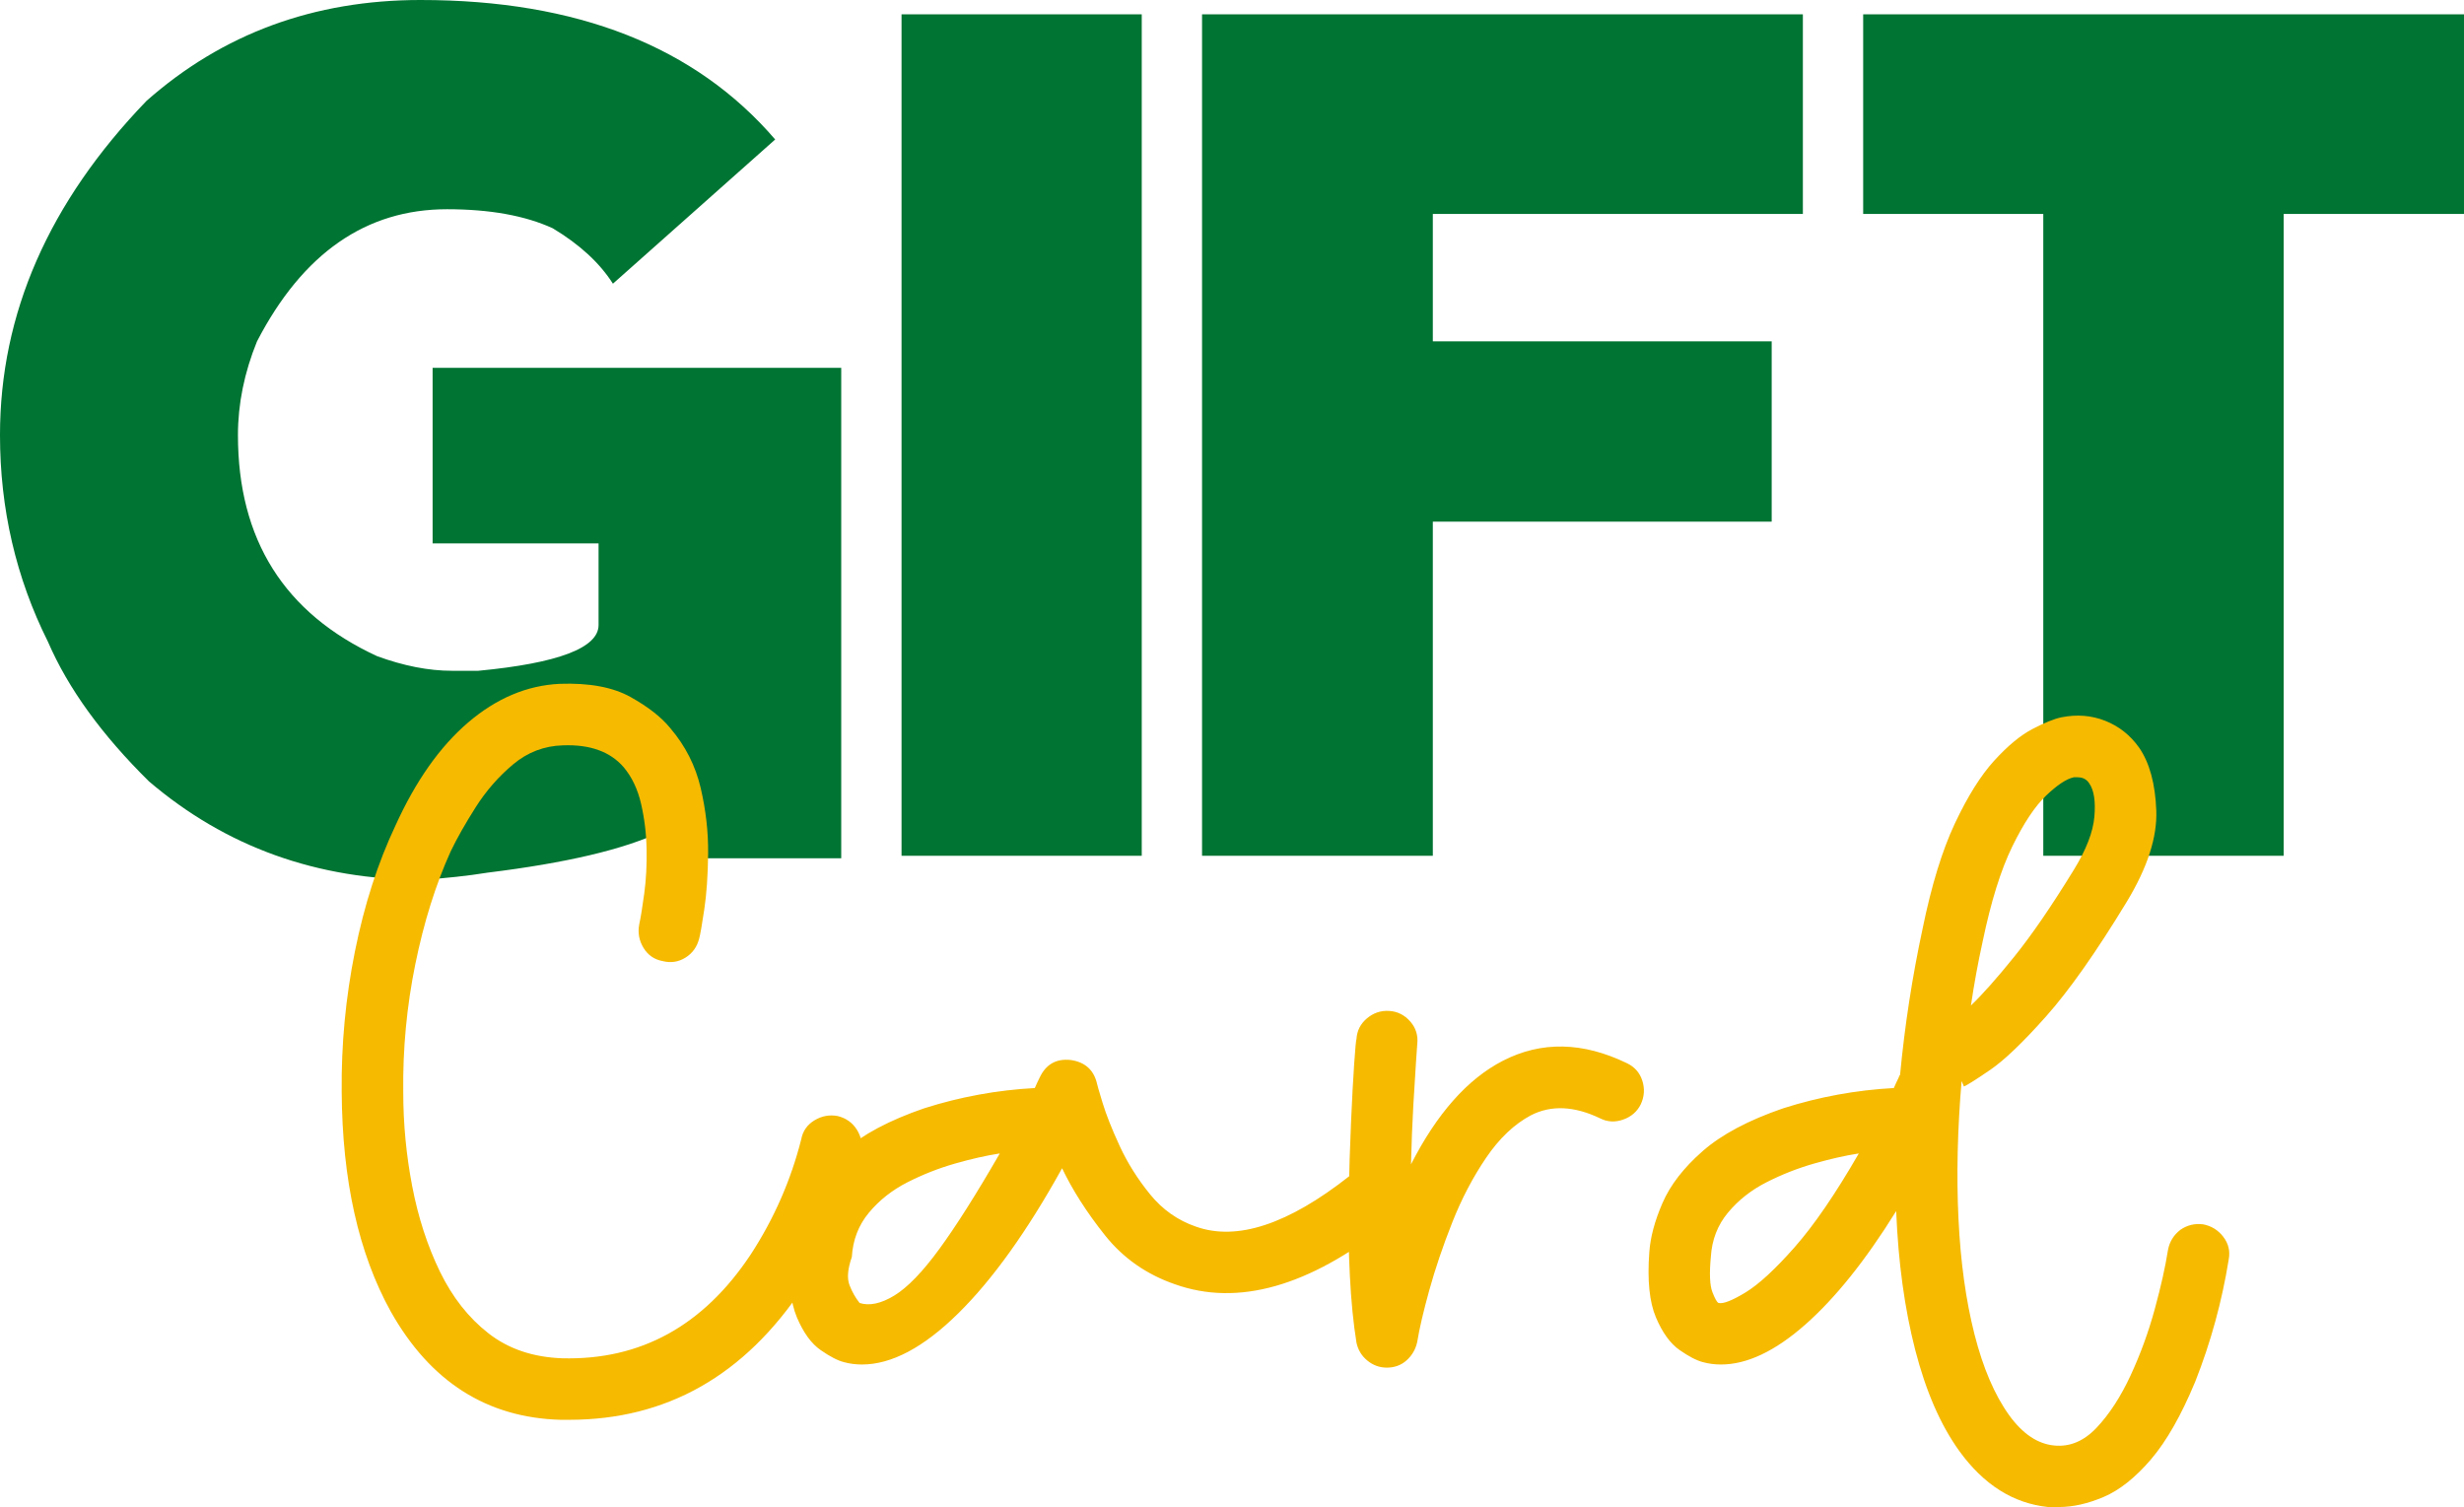 <?xml version="1.0" encoding="UTF-8"?>
<!DOCTYPE svg PUBLIC "-//W3C//DTD SVG 1.1//EN" "http://www.w3.org/Graphics/SVG/1.1/DTD/svg11.dtd">
<!-- Creator: CorelDRAW -->
<svg xmlns="http://www.w3.org/2000/svg" xml:space="preserve" width="45.184mm" height="27.635mm" version="1.1" style="shape-rendering:geometricPrecision; text-rendering:geometricPrecision; image-rendering:optimizeQuality; fill-rule:evenodd; clip-rule:evenodd"
viewBox="0 0 98749.57 60396.27"
 xmlns:xlink="http://www.w3.org/1999/xlink"
 xmlns:xodm="http://www.corel.com/coreldraw/odm/2003">
 <defs>
  <style type="text/css">
   <![CDATA[
    .fil0 {fill:#007432;fill-rule:nonzero}
    .fil1 {fill:#F6BA00;fill-rule:nonzero}
   ]]>
  </style>
 </defs>
 <g id="Capa_x0020_1">
  <g id="_1952711851872">
   <path class="fil0" d="M16853 0c6280.76,0 11015.91,1866.22 14213.99,5590.13l-6502.8 5779.4c-534.36,-838.59 -1331.86,-1570.3 -2408.66,-2219.62 -1109.81,-509.66 -2523.84,-764.71 -4242.1,-764.71 -3238.94,0 -5779.18,1759.35 -7612.61,5294.43 -509.66,1249.46 -764.5,2507.23 -764.5,3756.91 0,4192.71 1857.91,7144.04 5582.04,8862.08 1060.42,386.4 2055.27,583.75 2992.42,583.75l1060.42 0c3206.16,-304.22 4817.55,-920.76 4817.55,-1833.22l0 -3271.95 -6650.76 0 0 -7037.17 16376.12 0 0 19656.16 -7226.21 0c0,-550.75 0,-904.15 0,-1060.42 -1487.9,707.02 -3806.31,1249.68 -6938.38,1635.86 -813.89,131.57 -1685.26,222.05 -2597.93,287.83 -4241.88,0 -7900.23,-1315.25 -10983.13,-3945.96 -1874.3,-1849.83 -3230.86,-3707.74 -4044.75,-5590.35 -1282.46,-2564.93 -1923.7,-5327.21 -1923.7,-8286.63 0,-4866.72 1956.7,-9330.65 5869.88,-13391.79 3049.9,-2696.5 6716.55,-4044.75 10983.13,-4044.75zm19277.84 34297.63l0 -33722.18 9626.79 0 0 33722.18 -9626.79 0zm36122.76 -33722.18l0 7999.01 -14830.52 0 0 5105.16 13580.84 0 0 7226.21 -13580.84 0 0 13391.79 -9248.7 0 0 -33722.18 24079.22 0zm26495.97 0l0 7999.01 -7226.21 0 0 25723.17 -9634.88 0 0 -25723.17 -7218.13 0 0 -7999.01 24079.22 0z"/>
   <path class="fil1" d="M33576.41 44727.82l0 0c332.86,83.27 587.69,265.32 764.71,546.38 176.81,280.84 234.07,587.69 171.56,920.54 -478.63,1914.52 -1248.37,3704.02 -2309.66,5368.52 -2351.4,3558.25 -5482.82,5337.27 -9394.69,5337.27 -125.01,0 -239.31,0 -343.35,0 -2954.83,-83.27 -5222.96,-1529.43 -6804.19,-4338.48 -1290.11,-2330.42 -1945.55,-5264.27 -1966.53,-8801.76 -20.76,-1893.54 156.05,-3771.34 530.64,-5633.62 374.6,-1862.5 915.52,-3542.73 1622.97,-5040.91 811.7,-1789.29 1784.48,-3167.92 2918.33,-4135.45 1134.07,-967.53 2356.65,-1482.66 3667.53,-1544.95 1186.08,-41.74 2132.85,135.28 2840.31,530.43 707.45,395.36 1238.1,811.7 1591.72,1248.59 603.42,707.45 1009.27,1508.67 1217.34,2403.2 208.06,894.75 306.85,1773.99 296.36,2637.49 -10.27,863.5 -62.29,1607.45 -156.05,2231.64 -93.54,624.19 -161.07,1009.27 -202.82,1154.83 -83.27,333.07 -265.32,587.91 -546.16,764.71 -280.84,176.81 -587.91,223.8 -920.76,140.53 -332.86,-62.51 -587.91,-239.31 -764.71,-530.64 -176.81,-291.33 -234.07,-603.42 -171.56,-936.28 62.29,-291.33 130.04,-707.67 202.82,-1248.59 72.78,-540.92 104.03,-1123.58 93.54,-1747.76 -10.27,-624.4 -83.27,-1232.85 -218.33,-1826 -135.28,-592.93 -369.35,-1087.3 -702.43,-1482.44 -540.92,-624.4 -1352.4,-915.73 -2434.45,-873.99 -748.98,20.76 -1414.91,275.59 -1997.57,764.71 -582.66,488.9 -1082.05,1061.07 -1498.18,1716.51 -416.12,655.44 -748.98,1243.34 -998.78,1763.5 -603.42,1331.86 -1076.81,2840.31 -1420.15,4525.78 -343.35,1685.48 -504.64,3391.71 -483.66,5118.71 0,1269.35 119.55,2528.21 358.86,3776.58 239.31,1248.59 608.67,2387.9 1108.06,3417.72 499.39,1030.04 1149.59,1857.26 1950.58,2481.44 801.21,624.19 1784.48,957.04 2949.58,998.78 3142.13,83.27 5659.85,-1300.6 7553.39,-4151.18 936.28,-1435.67 1612.48,-2975.59 2028.6,-4619.32 62.51,-333.07 239.31,-587.91 530.64,-764.71 291.33,-176.81 603.42,-234.07 936.5,-171.78zm22222.83 2621.97l0 0c208.06,249.59 291.33,551.41 249.59,905.03 -20.76,332.86 -166.54,603.42 -436.89,811.48 -3162.89,2496.96 -6003.19,3298.17 -8520.92,2403.42 -1144.34,-395.36 -2080.84,-1050.8 -2809.05,-1966.31 -728.22,-915.73 -1300.6,-1810.49 -1716.73,-2684.26 -1394.15,2517.72 -2783.04,4458.03 -4166.7,5820.92 -1383.65,1362.89 -2668.52,2044.34 -3854.61,2044.34 -249.81,0 -489.12,-31.03 -717.94,-93.54 -249.81,-62.51 -561.9,-223.8 -936.28,-483.87 -374.6,-260.08 -691.94,-696.96 -952.01,-1310.88 -260.08,-613.69 -348.59,-1482.44 -265.32,-2606.24 41.52,-603.42 218.55,-1263.89 530.64,-1981.83 312.09,-717.94 847.76,-1409.66 1607.45,-2075.59 759.47,-665.93 1836.28,-1238.1 3230.42,-1716.73 1435.67,-457.65 2913.08,-728.22 4432.02,-811.48 62.51,-145.56 124.79,-280.84 187.3,-405.63 249.59,-541.14 665.71,-780.45 1248.37,-717.94 582.66,83.27 936.5,405.63 1061.29,967.53 0,20.76 72.78,270.57 218.55,749.2 145.56,478.41 374.38,1055.83 686.47,1732.25 312.31,676.2 717.94,1321.15 1217.34,1935.06 499.39,613.91 1113.31,1045.55 1841.52,1295.36 1643.73,582.44 3693.32,-93.76 6148.75,-2028.82 270.57,-208.06 572.17,-291.33 905.24,-249.81 332.86,41.74 603.42,197.79 811.48,468.36zm-21349.06 4868.91l0 0c395.36,124.79 858.47,26.01 1388.9,-296.58 530.64,-322.36 1134.07,-946.55 1810.27,-1872.56 676.42,-926.01 1482.66,-2200.38 2418.94,-3823.57 -540.92,83.27 -1139.09,218.55 -1794.53,405.85 -655.44,187.3 -1290.11,436.89 -1904.03,748.98 -613.69,312.09 -1128.82,717.94 -1544.95,1217.34 -416.12,499.39 -644.95,1092.32 -686.69,1779.02 -166.54,478.63 -197.57,853.23 -93.54,1123.8 104.03,270.35 239.31,509.66 405.63,717.73zm30743.75 -9613.24l0 0c312.31,145.77 520.37,379.84 624.4,702.21 104.03,322.58 83.27,639.92 -62.51,952.01 -145.56,291.33 -379.63,494.15 -702.21,608.67 -322.58,114.52 -629.43,98.79 -920.76,-46.77 -1040.53,-499.39 -1966.31,-541.14 -2777.8,-124.79 -665.93,353.62 -1264.11,920.54 -1794.75,1700.99 -530.64,780.23 -983.27,1643.73 -1357.65,2590.5 -374.6,946.77 -681.45,1852.01 -920.76,2715.51 -239.31,863.5 -400.61,1555.44 -483.87,2075.59 -62.51,291.33 -202.82,535.67 -421.37,733.46 -218.55,197.57 -483.87,296.58 -795.97,296.58l0 0c-291.33,0 -551.41,-93.76 -780.23,-281.06 -228.82,-187.3 -374.6,-426.4 -436.89,-717.73 -125.01,-769.96 -213.31,-1664.71 -265.32,-2684.26 -52.02,-1019.55 -67.75,-2065.32 -46.77,-3136.88 20.76,-1071.56 52.02,-2075.59 93.54,-3011.87 41.52,-936.5 83.27,-1711.48 124.79,-2325.4 41.74,-613.69 72.78,-951.8 93.76,-1014.3 20.76,-332.86 161.29,-608.67 421.37,-827.22 260.08,-218.33 556.43,-317.34 889.51,-296.36 332.86,20.76 613.69,161.29 842.74,421.37 228.82,260.08 322.36,566.92 280.84,920.76 0,0 -15.52,223.58 -46.77,670.96 -31.25,447.38 -67.75,1035.28 -109.28,1763.5 -41.52,728.22 -72.78,1518.94 -93.54,2372.17 1040.31,-2039.31 2267.92,-3422.97 3682.82,-4151.18 1539.92,-790.72 3194.14,-759.47 4962.67,93.54zm23096.82 6460.84l0 0c332.86,62.51 603.42,228.82 811.48,499.39 208.06,270.57 281.06,572.17 218.55,905.24 -270.57,1685.48 -717.94,3318.72 -1342.13,4900.16 -561.9,1352.62 -1154.83,2392.93 -1779.02,3121.15 -624.4,728.43 -1253.83,1227.83 -1888.29,1498.18 -634.68,270.57 -1233.07,405.85 -1794.75,405.85 -145.77,0 -291.33,0 -436.89,0 -1394.15,-145.77 -2580.23,-894.75 -3558.25,-2247.37 -749.2,-1040.31 -1336.88,-2387.68 -1763.5,-4041.91 -426.61,-1654.22 -681.45,-3511.26 -764.71,-5571.33 -1227.61,1976.81 -2444.94,3495.74 -3651.79,4557.03 -1206.85,1061.29 -2330.42,1591.72 -3370.95,1591.72 -249.59,0 -488.9,-31.03 -717.73,-93.54 -249.81,-62.51 -561.9,-223.8 -936.5,-483.87 -374.38,-260.08 -691.72,-696.96 -951.8,-1310.88 -260.08,-613.69 -348.59,-1482.44 -265.32,-2606.24 41.52,-603.42 218.33,-1263.89 530.64,-1981.83 312.09,-717.94 847.76,-1409.66 1607.23,-2075.59 759.47,-665.93 1836.28,-1238.1 3230.42,-1716.73 1435.89,-457.65 2913.3,-728.22 4432.24,-811.48 62.29,-145.56 124.79,-280.84 187.3,-405.63 20.76,-62.51 41.52,-104.25 62.29,-125.01 187.3,-1976.59 489.12,-3932.63 905.24,-5867.69 353.62,-1727.22 785.48,-3131.64 1295.14,-4213.69 509.88,-1082.05 1035.28,-1919.54 1576.2,-2512.48 541.14,-593.15 1050.8,-1014.52 1529.43,-1264.11 478.63,-249.81 863.5,-405.85 1154.83,-468.14 624.4,-125.01 1212.09,-78.02 1763.5,140.31 551.41,218.55 1004.03,577.42 1357.87,1076.81 416.12,603.42 644.95,1440.92 686.47,2512.7 41.74,1071.56 -353.62,2293.92 -1185.86,3667.31 -1227.83,2018.33 -2304.63,3547.76 -3230.64,4588.07 -925.79,1040.53 -1669.74,1753.23 -2231.64,2138.1 -561.68,384.87 -915.52,608.67 -1061.07,670.96l-93.76 -218.33c-166.32,1955.82 -208.06,3797.35 -124.79,5524.56 83.27,1727 296.58,3266.7 639.92,4619.32 343.35,1352.4 806.24,2434.45 1388.9,3245.94 540.92,749.2 1144.34,1154.83 1810.27,1217.34 624.19,62.29 1191.33,-176.81 1700.99,-717.94 509.88,-540.92 962.5,-1238.1 1357.87,-2091.11 395.36,-853.23 717.73,-1737.49 967.53,-2653.01 249.59,-915.52 426.61,-1706.24 530.64,-2372.17 62.29,-332.86 228.82,-603.42 499.39,-811.48 270.35,-187.3 572.17,-260.08 905.03,-218.55zm-8833.01 -11329.97l0 0c-187.3,853.23 -343.35,1706.24 -468.14,2559.47 457.87,-436.89 1035.28,-1087.3 1732.25,-1950.8 697.18,-863.5 1492.93,-2023.58 2387.68,-3480.01 499.39,-811.48 775.2,-1524.18 827.22,-2138.1 52.02,-613.91 -15.74,-1056.04 -202.82,-1326.39 -104.25,-166.54 -260.3,-249.81 -468.36,-249.81 -41.52,0 -93.54,0 -156.05,0 -291.33,62.51 -660.68,306.85 -1108.06,733.46 -447.16,426.61 -899.78,1108.06 -1357.65,2044.34 -457.65,936.5 -853.01,2205.63 -1186.08,3807.84zm-10580.77 14482.37l0 0c187.3,41.74 546.16,-98.79 1076.81,-421.37 530.64,-322.36 1186.08,-926.01 1966.31,-1810.27 780.23,-884.26 1638.71,-2137.88 2574.98,-3761.07 -540.92,83.27 -1139.09,218.55 -1794.75,405.85 -655.44,187.3 -1289.9,436.89 -1903.81,748.98 -613.91,312.09 -1128.82,717.94 -1544.95,1217.34 -416.12,499.39 -645.17,1092.32 -686.69,1779.02 -62.51,665.93 -41.74,1134.07 62.51,1404.64 104.03,270.57 187.08,416.12 249.59,436.89z"/>
  </g>
 </g>
</svg>
